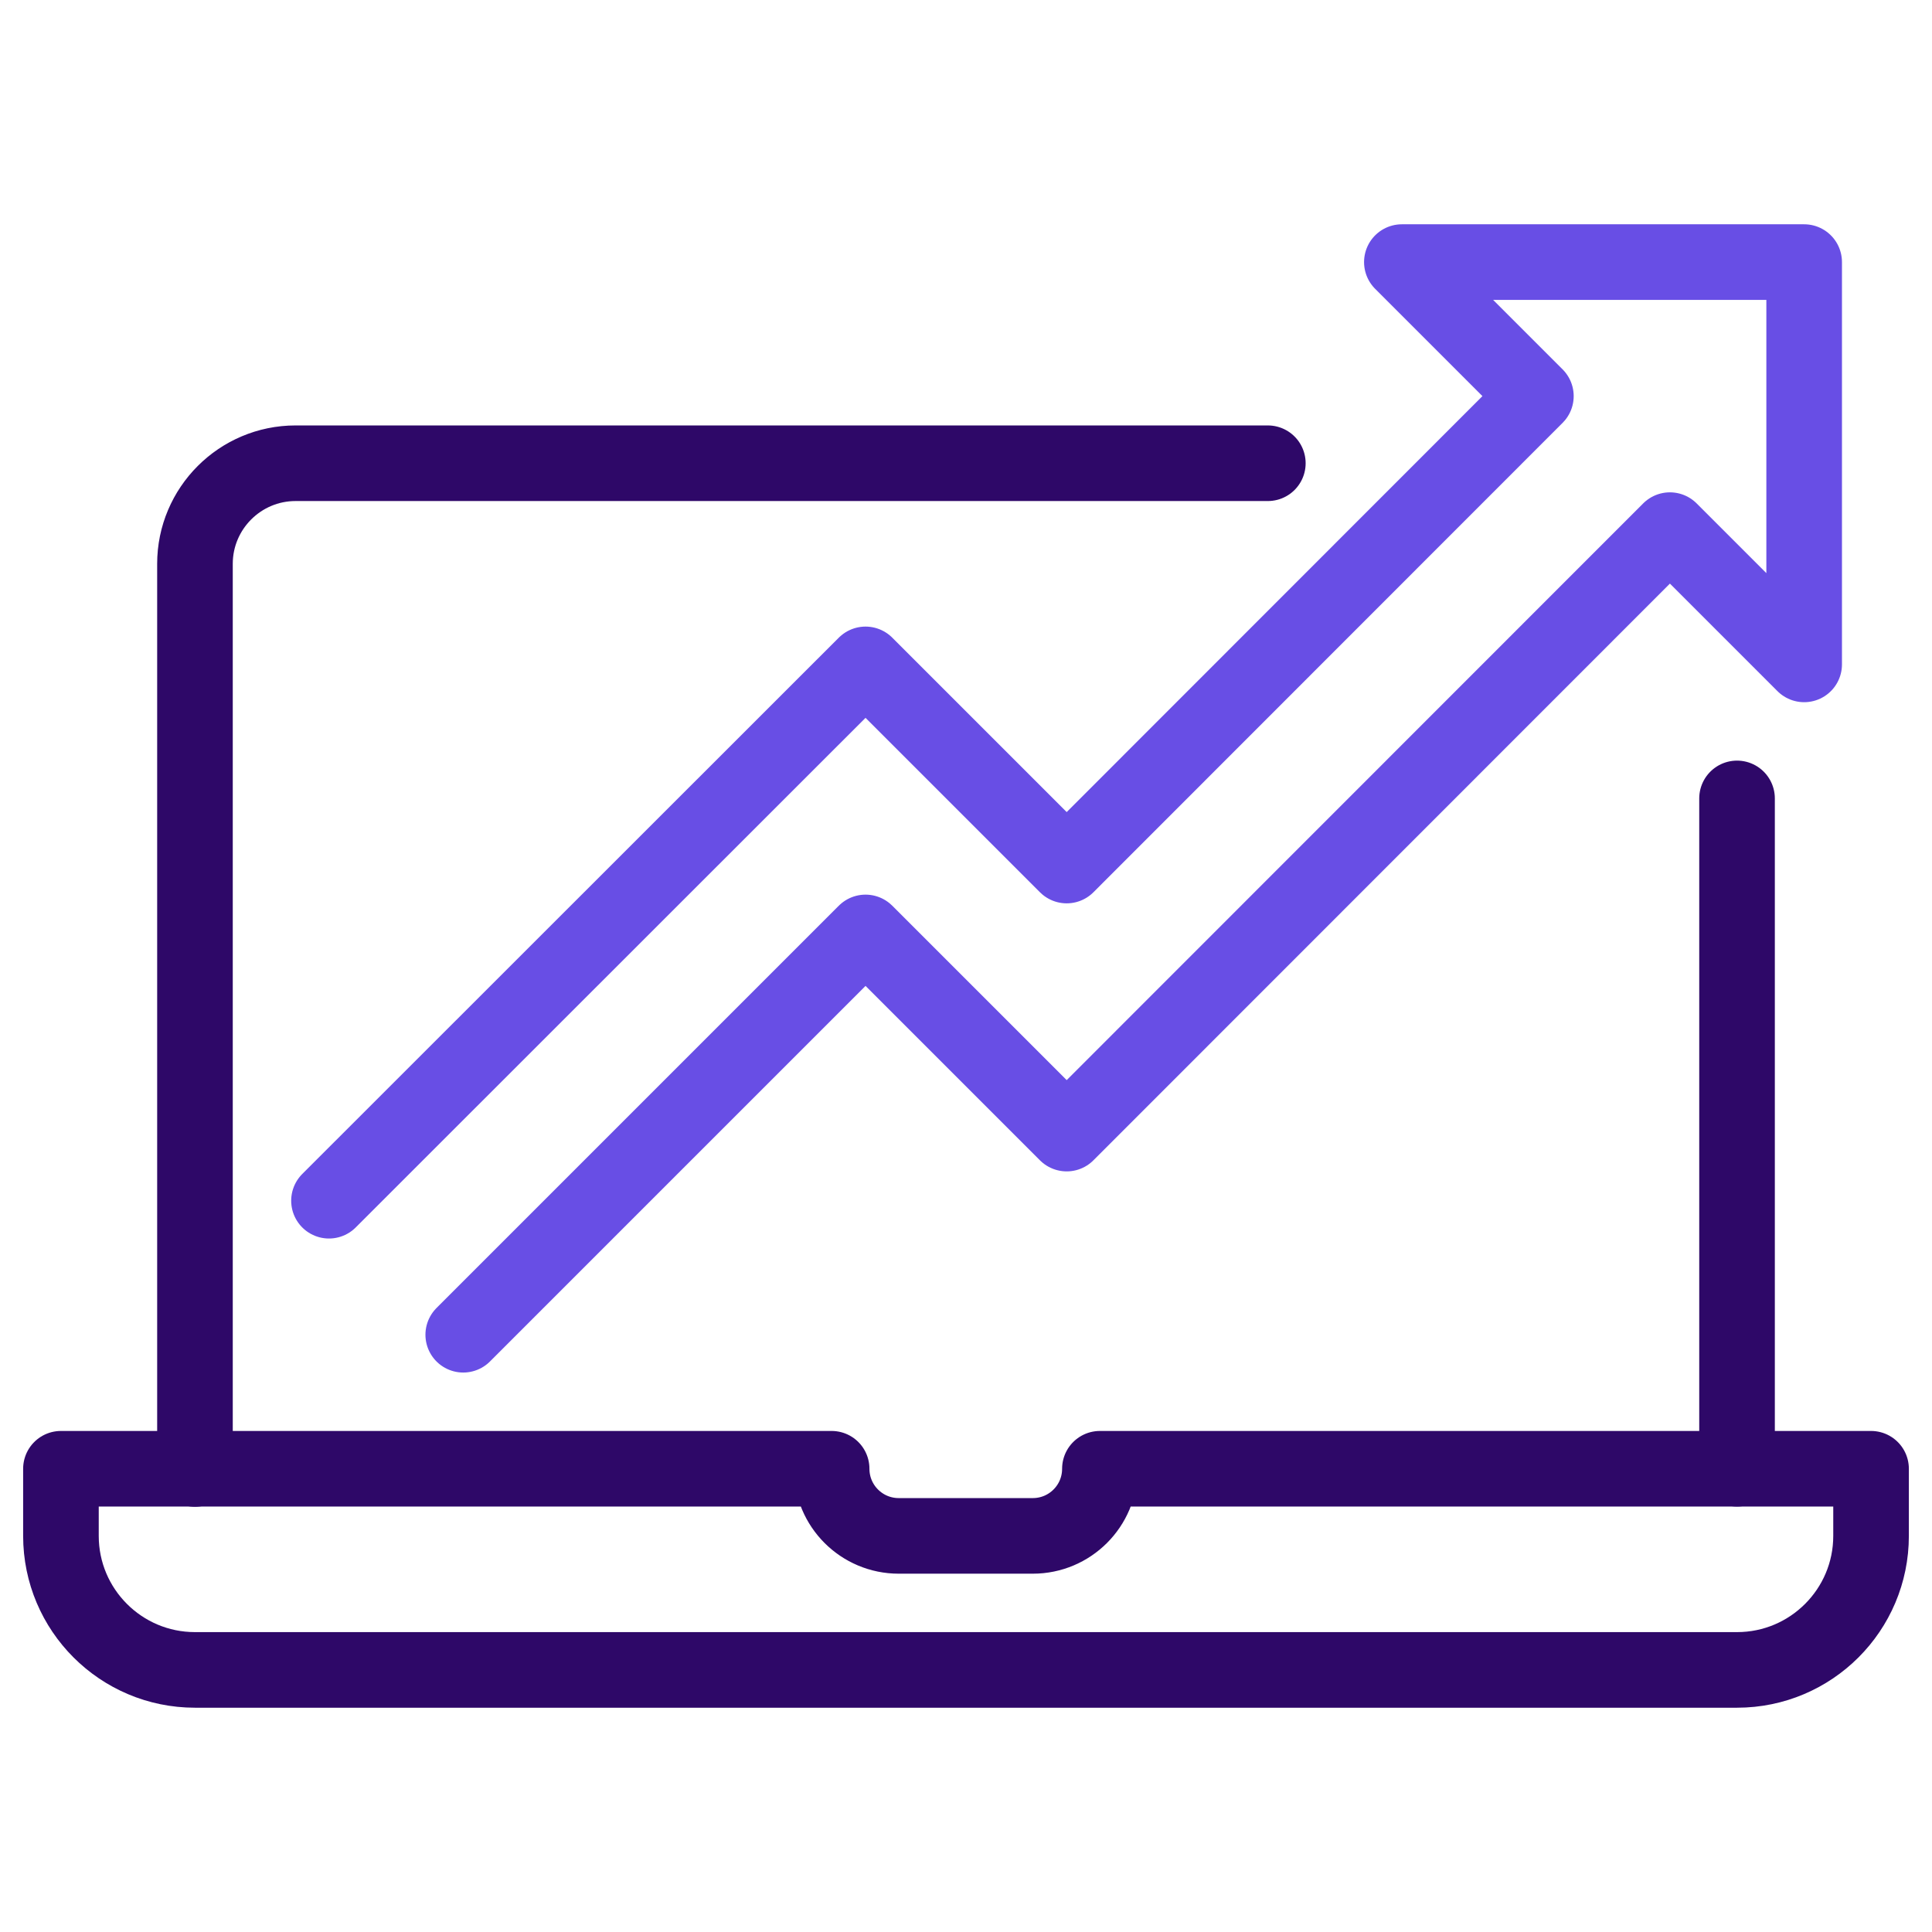 <?xml version="1.0" encoding="UTF-8"?>
<svg xmlns="http://www.w3.org/2000/svg" id="Layer_1" viewBox="0 0 84.33 84.33">
  <defs>
    <style>.cls-1{stroke:#684ee5;}.cls-1,.cls-2{fill:none;stroke-linecap:round;stroke-linejoin:round;stroke-width:3.3px;}.cls-2{stroke:#2e0868;}</style>
  </defs>
  <path class="cls-2" d="M2.66,64.11v2.93c0,3.23,2.62,5.85,5.85,5.85h67.31c3.23,0,5.85-2.62,5.85-5.85v-2.93h-33.66c0,1.62-1.31,2.93-2.93,2.93h-5.85c-1.62,0-2.93-1.31-2.93-2.93H2.66Z"></path>
  <path class="cls-2" d="M55.34,20.22H12.9c-2.42,0-4.39,1.97-4.39,4.39v39.51"></path>
  <line class="cls-2" x1="75.82" y1="64.11" x2="75.82" y2="34.85"></line>
  <polyline class="cls-1" points="20.22 58.26 37.78 40.7 46.56 49.48 72.89 23.14 78.75 29 78.75 11.44 61.19 11.44 67.04 17.29 46.56 37.78 37.78 29 14.36 52.41"></polyline>
</svg>
